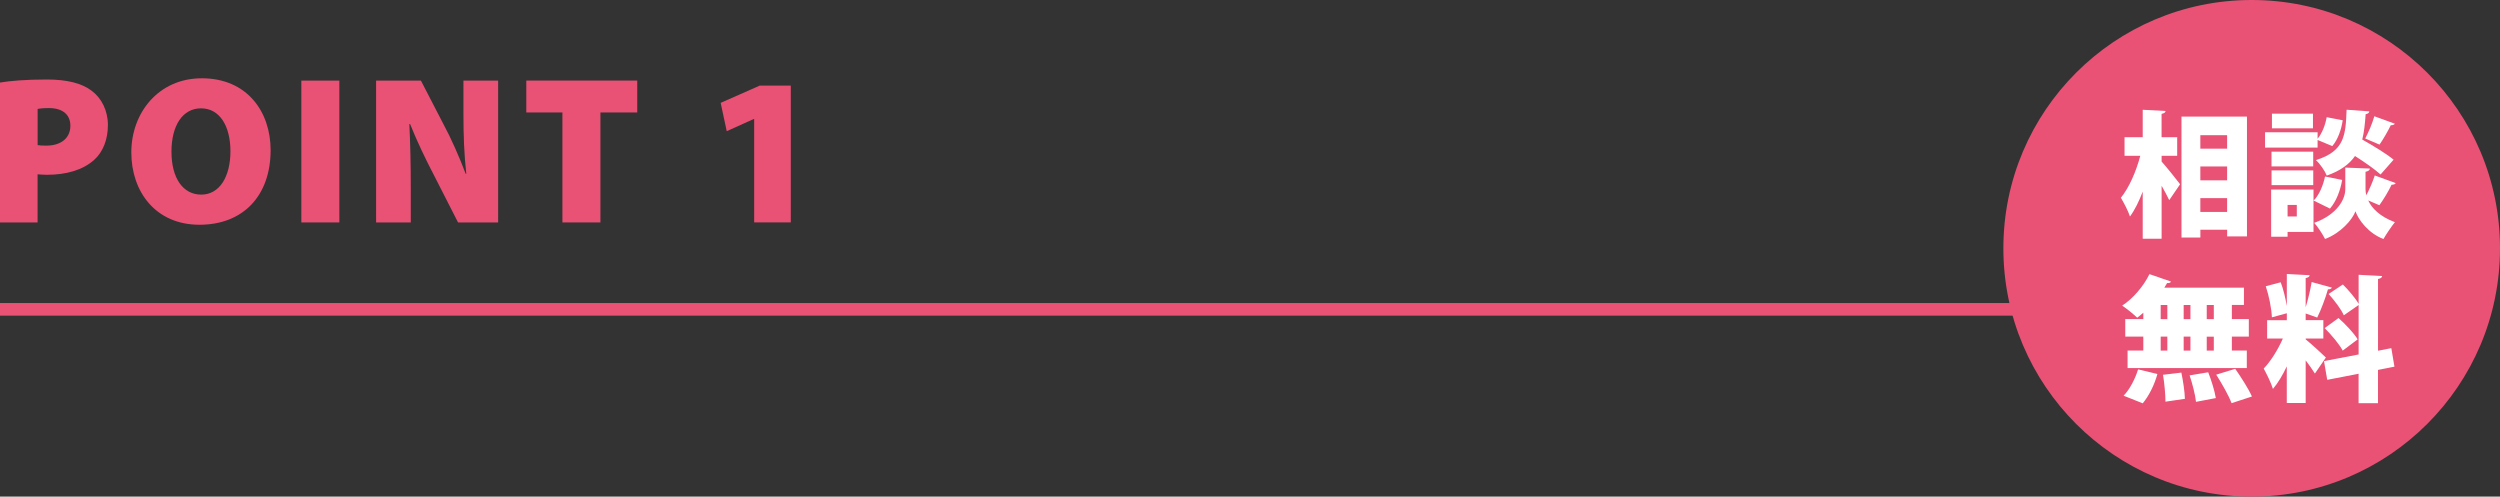 <?xml version="1.0" encoding="UTF-8"?>
<svg id="_レイヤー_2" data-name="レイヤー 2" xmlns="http://www.w3.org/2000/svg" viewBox="0 0 594 118">
  <rect x="0" y="0" width="594" height="118" fill="#333333" stroke="none"/>
  <defs>
    <style>
      .cls-1 {
        fill: #fff;
      }

      .cls-2 {
        fill: none;
        stroke: #e95175;
        stroke-miterlimit: 10;
        stroke-width: 3px;
      }

      .cls-3 {
        fill: #e95175;
      }
    </style>
  </defs>
  <g id="_レイヤー_1-2" data-name="レイヤー 1">
    <g>
      <g>
        <path class="cls-3" d="M0,19.61c2.45-.4,5.99-.72,11.11-.72,4.85,0,8.33.88,10.69,2.69,2.3,1.7,3.84,4.68,3.84,8.11s-1.14,6.4-3.28,8.31c-2.73,2.44-6.68,3.53-11.23,3.53-.88,0-1.65-.08-2.2-.11v11.44H0V19.61ZM8.95,34.48c.49.09,1.09.12,2.06.12,3.51,0,5.71-1.81,5.71-4.71,0-2.51-1.66-4.21-5.1-4.21-1.32,0-2.21.1-2.68.21v8.59Z"/>
        <path class="cls-3" d="M64.3,35.66c0,10.84-6.51,17.74-16.91,17.74s-16.19-7.84-16.19-17.2,6.43-17.6,16.75-17.6c10.84,0,16.35,8.04,16.35,17.06ZM40.74,36.03c0,6.34,2.76,10.21,7.08,10.21s6.93-4.23,6.93-10.3-2.6-10.2-6.98-10.2-7.03,4.09-7.03,10.29Z"/>
        <path class="cls-3" d="M80.63,19.15v33.7h-9.03V19.15h9.03Z"/>
        <path class="cls-3" d="M89.36,52.85V19.15h10.65l5.35,10.34c1.82,3.35,3.8,7.86,5.29,11.81h.14c-.5-4.44-.68-9.15-.68-14.19v-7.96h8.25v33.7h-9.53l-5.71-11.2c-1.88-3.58-4.06-8.1-5.68-12.18h-.18c.23,4.55.34,9.63.34,15.1v8.28h-8.25Z"/>
        <path class="cls-3" d="M133.64,26.72h-8.59v-7.58h26.36v7.58h-8.75v26.13h-9.03v-26.13Z"/>
        <path class="cls-3" d="M179.18,28.28h-.1l-6.41,2.89-1.44-6.73,9.28-4.1h7.38v32.5h-8.7v-24.56Z"/>
      </g>
      <line class="cls-2" y1="73.5" x2="569" y2="73.5"/>
      <g>
        <circle class="cls-3" cx="535" cy="59" r="59"/>
        <g>
          <path class="cls-1" d="M513.6,37v1.39c1.16,1.26,3.78,4.58,4.39,5.39l-2.58,3.78c-.45-.94-1.1-2.19-1.81-3.42v12.59h-4.49v-11.2c-.87,2.29-1.9,4.39-3.03,5.91-.42-1.32-1.45-3.26-2.16-4.45,2-2.45,3.68-6.42,4.61-9.97h-3.74v-4.42h4.32v-6.52l5.42.29c-.03.35-.29.55-.94.68v5.55h3.71v4.42h-3.71ZM518.32,27.71h15.56v28.46h-4.71v-1.58h-6.36v1.84h-4.49v-28.72ZM529.16,32.13h-6.36v3.2h6.36v-3.2ZM529.16,39.55h-6.36v3.29h6.36v-3.29ZM522.8,50.36h6.36v-3.29h-6.36v3.29Z"/>
          <path class="cls-1" d="M550.66,33.26v1.81h-12.49v-3.65h12.49v1.55c1.03-1.23,1.84-3.26,2.16-5.13l3.81.74c-.32,2.19-1.16,4.62-2.48,6.13l-3.49-1.45ZM549.69,45.04v10.07h-6.16v1.13h-3.91v-11.2h10.07ZM549.62,36.04v3.49h-9.91v-3.49h9.91ZM539.72,43.98v-3.49h9.91v3.49h-9.91ZM549.56,27v3.49h-9.75v-3.49h9.75ZM545.72,48.69h-2.19v2.74h2.19v-2.74ZM549.72,47.65c1.29-1.26,2.26-3.58,2.71-5.71l4.07.81c-.42,2.49-1.42,5.13-2.9,6.81l-3.87-1.9ZM562.05,44.98c0,.45.06.94.19,1.42.74-1.45,1.55-3.26,2-4.71l4.97,1.81c-.13.29-.48.39-.97.39-.71,1.52-1.94,3.55-2.9,4.87l-2.65-1.13c.84,1.84,2.74,3.81,6.33,5.16-.84,1.07-2.07,2.87-2.71,4-3.55-1.32-5.97-4.58-6.65-6.58-.74,2-3.49,5.16-7.23,6.58-.52-1.06-1.74-2.94-2.58-3.84,5.49-1.97,7.39-5.62,7.39-7.97v-5.16l5.84.23c-.03.39-.39.65-1.03.77v4.16ZM562.95,26.45c-.03.35-.32.58-.87.68-.16,2.19-.35,4.23-.81,6.03,2.58,1.45,5.78,3.39,7.45,4.78l-3.1,3.52c-1.29-1.19-3.74-2.9-6.07-4.39-1.32,1.9-3.39,3.49-6.71,4.65-.45-1.13-1.61-2.81-2.58-3.68,6.78-2.13,7.07-5.81,7.29-11.97l5.39.39ZM569.02,29.39c-.19.29-.58.39-.97.36-.68,1.42-1.81,3.36-2.68,4.61l-3.39-1.45c.77-1.48,1.71-3.65,2.16-5.29l4.87,1.77Z"/>
          <path class="cls-1" d="M509.25,75.82v-1.52c-.48.42-.97.84-1.45,1.19-.87-.84-2.52-2.19-3.58-2.87,2.61-1.68,5.13-4.68,6.49-7.49l5.13,1.77c-.13.26-.45.42-.94.35-.19.35-.42.74-.65,1.1h18.91v4.1h-2.87v3.36h4.03v4.16h-4.03v3.32h3.55v4.16h-28.33v-4.16h3.74v-3.32h-4.29v-4.16h4.29ZM512.6,88.86c-.68,2.52-2,5.2-3.49,6.97l-4.55-1.81c1.36-1.36,2.74-3.91,3.45-6.26l4.58,1.1ZM513.38,72.47v3.36h1.58v-3.36h-1.58ZM513.38,79.98v3.32h1.58v-3.32h-1.58ZM514.51,95.44c0-1.61-.23-4.32-.58-6.39l4.36-.52c.42,2,.81,4.61.84,6.23l-4.61.68ZM520.45,72.47h-1.61v3.36h1.61v-3.36ZM520.45,79.98h-1.61v3.32h1.61v-3.32ZM521.77,95.48c-.16-1.61-.84-4.26-1.52-6.29l4.42-.74c.77,1.94,1.55,4.49,1.81,6.13l-4.71.9ZM526,75.82v-3.36h-1.68v3.36h1.68ZM526,83.31v-3.32h-1.68v3.32h1.68ZM530.22,95.8c-.65-1.77-2.29-4.65-3.65-6.78l4.52-1.39c1.39,2,3.16,4.74,3.97,6.58l-4.84,1.58Z"/>
          <path class="cls-1" d="M547.82,80.63c1.1.84,4.13,3.65,4.81,4.32l-2.61,3.81c-.52-.87-1.36-2.03-2.19-3.13v10.13h-4.49v-8.71c-.97,2.07-2.1,3.97-3.29,5.36-.42-1.42-1.48-3.52-2.19-4.84,1.71-1.77,3.42-4.58,4.55-7.13h-3.74v-4.36h4.68v-1.65l-3.55.97c-.06-1.97-.68-5.07-1.45-7.39l3.55-.94c.65,1.71,1.13,3.78,1.42,5.52h.03v-7.49l5.42.29c-.03.35-.29.55-.94.68v6.94c.58-1.9,1.13-4.2,1.42-6l4.81,1.32c-.1.26-.42.42-.94.42-.58,2.07-1.65,4.91-2.55,6.71-.9-.32-1.84-.68-2.74-.97v1.58h4.2v4.36h-4.2v.19ZM568.92,87.12l-3.91.77v7.91h-4.61v-7l-7.45,1.45-.77-4.45,8.23-1.58v-11.75l-3.52,2.45c-.61-1.42-2.23-3.55-3.61-5.07l3.39-2.26c1.36,1.36,2.97,3.23,3.74,4.61v-6.91l5.58.29c-.03.35-.29.58-.97.71v17.04l3.16-.61.74,4.39ZM555.63,75.56c1.61,1.45,3.65,3.55,4.55,5.07l-3.55,2.68c-.77-1.48-2.68-3.74-4.29-5.36l3.29-2.39Z"/>
        </g>
      </g>
    </g>
  </g>
</svg>
